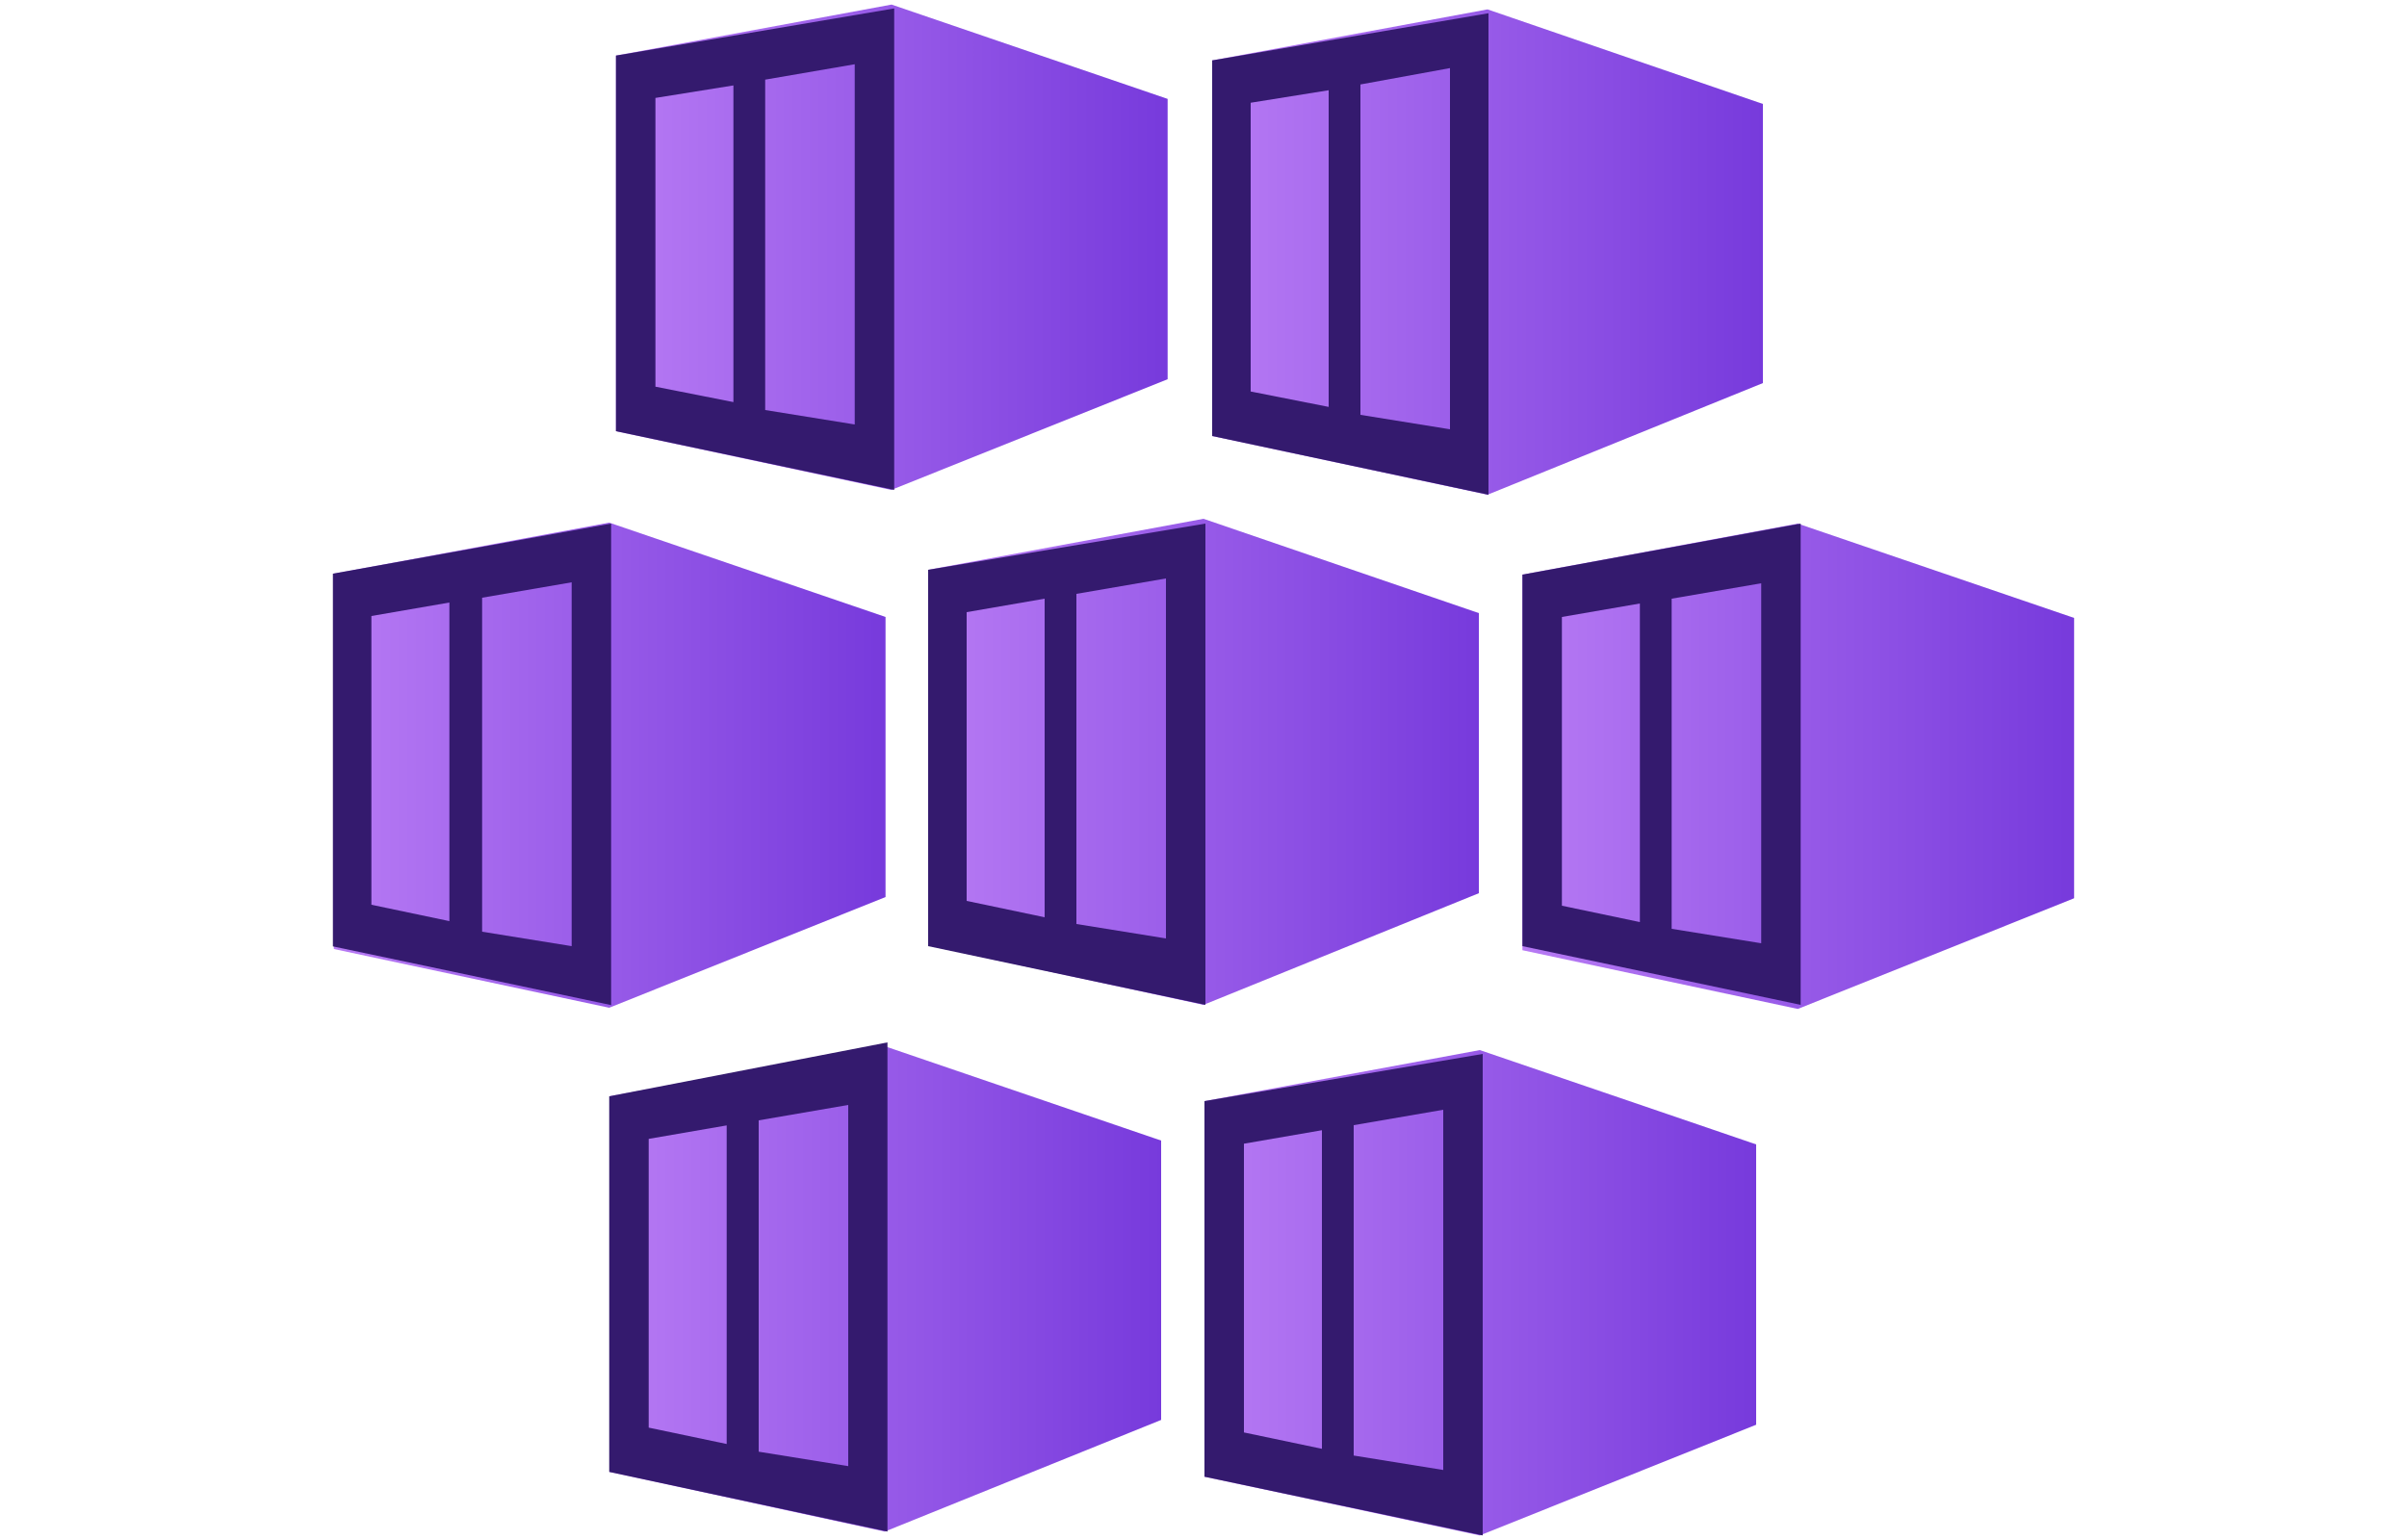 <?xml version="1.0" encoding="UTF-8"?> <svg xmlns="http://www.w3.org/2000/svg" xmlns:xlink="http://www.w3.org/1999/xlink" version="1.1" id="uuid-00f5c8ec-1b8d-4856-b130-985129595b5a" x="0px" y="0px" viewBox="0 0 1000 640" xml:space="preserve"> <g> <linearGradient id="SVGID_1_" gradientUnits="userSpaceOnUse" x1="255.92" y1="56.001" x2="485.2" y2="56.001" gradientTransform="matrix(1 0 0 1 0 46.724)"> <stop offset="0" style="stop-color:#B77AF4"></stop> <stop offset="1" style="stop-color:#773ADC"></stop> </linearGradient> <path fill="url(#SVGID_1_)" d="M370.4,1.9L255.9,23.1v156.1l114.4,24.4l114.8-46V41.1L370.4,1.9z"></path> <path fill="#341A6E" d="M255.9,23.1v156.1l115.6,24.4V3.5L255.9,23.1z M304.7,167.1l-32.4-6.4v-120l32.4-5.2V167.1z M355.1,176.4 l-37.2-6V33.1l37.2-6.4V176.4z"></path> <linearGradient id="SVGID_00000128454823614640030090000000565470269975893168_" gradientUnits="userSpaceOnUse" x1="503.6" y1="58.001" x2="732.48" y2="58.001" gradientTransform="matrix(1 0 0 1 0 46.724)"> <stop offset="0" style="stop-color:#B77AF4"></stop> <stop offset="1" style="stop-color:#773ADC"></stop> </linearGradient> <path fill="url(#SVGID_00000128454823614640030090000000565470269975893168_)" d="M618,3.9L503.6,25.1v156.1L618,205.6l114.4-46.4 v-116L618,3.9z"></path> <path fill="#341A6E" d="M503.6,25.1v156.1l114.8,24.4V5.5L503.6,25.1z M552,169.1l-32.4-6.4v-120l32.4-5.2V169.1z M602.4,178.4 l-37.2-6V35.1l37.2-6.8V178.4z"></path> <linearGradient id="SVGID_00000083076715829744630300000013132012728997793714_" gradientUnits="userSpaceOnUse" x1="138.68" y1="271.281" x2="367.558" y2="271.281" gradientTransform="matrix(1 0 0 1 0 46.724)"> <stop offset="0" style="stop-color:#B77AF4"></stop> <stop offset="1" style="stop-color:#773ADC"></stop> </linearGradient> <path fill="url(#SVGID_00000083076715829744630300000013132012728997793714_)" d="M253.1,217.2l-114.4,21.2v156l114.4,24.4 l114.8-46V256.4L253.1,217.2z"></path> <path fill="#341A6E" d="M138.3,238.4v154.9l115.6,24.4V217.6L138.3,238.4z M186.7,382.8l-32.4-6.8V256l32.4-5.6V382.8z M237.5,393.2l-37.2-6V248.4l37.2-6.4L237.5,393.2L237.5,393.2z"></path> <linearGradient id="SVGID_00000048500417665981381330000010695882919816926863_" gradientUnits="userSpaceOnUse" x1="385.56" y1="269.871" x2="614.44" y2="269.871" gradientTransform="matrix(1 0 0 1 0 46.724)"> <stop offset="0" style="stop-color:#B77AF4"></stop> <stop offset="1" style="stop-color:#773ADC"></stop> </linearGradient> <path fill="url(#SVGID_00000048500417665981381330000010695882919816926863_)" d="M500,215.6l-114.4,21.2v156.1L500,417.6 l114.4-46.4V254.8L500,215.6z"></path> <path fill="#341A6E" d="M385.6,236.8v156.4l115.2,24.4V217.6L385.6,236.8z M434,381.2l-32.4-6.8v-120l32.4-5.6V381.2z M484.4,390 l-37.2-6V246.8l37.2-6.4V390z"></path> <linearGradient id="SVGID_00000161610740391599218740000014149585869478784662_" gradientUnits="userSpaceOnUse" x1="632.44" y1="271.681" x2="861.72" y2="271.681" gradientTransform="matrix(1 0 0 1 0 46.724)"> <stop offset="0" style="stop-color:#B77AF4"></stop> <stop offset="1" style="stop-color:#773ADC"></stop> </linearGradient> <path fill="url(#SVGID_00000161610740391599218740000014149585869478784662_)" d="M746.9,217.6l-114.4,21.2v156.1l114.4,24.4 l114.8-46V256.8L746.9,217.6z"></path> <path fill="#341A6E" d="M632.5,238.8v154.4l115.6,24.4V217.6L632.5,238.8z M681.3,383.2l-32.4-6.8v-120l32.4-5.6V383.2z M731.7,392 l-37.2-6V248.8l37.2-6.4V392z"></path> <linearGradient id="SVGID_00000164492416609059985150000017392521970031668117_" gradientUnits="userSpaceOnUse" x1="253.12" y1="488.951" x2="482.4" y2="488.951" gradientTransform="matrix(1 0 0 1 0 46.724)"> <stop offset="0" style="stop-color:#B77AF4"></stop> <stop offset="1" style="stop-color:#773ADC"></stop> </linearGradient> <path fill="url(#SVGID_00000164492416609059985150000017392521970031668117_)" d="M367.6,434.8l-114.4,20.8v156.1l114.4,24.8 l114.8-46.4V474C482.4,474,367.6,434.8,367.6,434.8z"></path> <path fill="#341A6E" d="M253.1,455.6v156.1l115.6,24.8V433.2L253.1,455.6z M301.9,600.1l-32.4-6.8v-120l32.4-5.6V600.1z M352.4,609.3l-37.2-6V465.6l37.2-6.4V609.3z"></path> <linearGradient id="SVGID_00000043428011122885881480000011270321751480664766_" gradientUnits="userSpaceOnUse" x1="500.4" y1="490.551" x2="729.68" y2="490.551" gradientTransform="matrix(1 0 0 1 0 46.724)"> <stop offset="0" style="stop-color:#B77AF4"></stop> <stop offset="1" style="stop-color:#773ADC"></stop> </linearGradient> <path fill="url(#SVGID_00000043428011122885881480000011270321751480664766_)" d="M614.8,436.4l-114.4,21.2v156.1l114.4,24.4 l114.8-46V475.6C729.7,475.6,614.8,436.4,614.8,436.4z"></path> <path fill="#341A6E" d="M500.4,457.6v156.1L616,638.1V438L500.4,457.6z M549.2,602.1l-32.4-6.8v-120l32.4-5.6V602.1z M599.6,610.9 l-37.2-6V467.6l37.2-6.4V610.9z"></path> </g> </svg> 